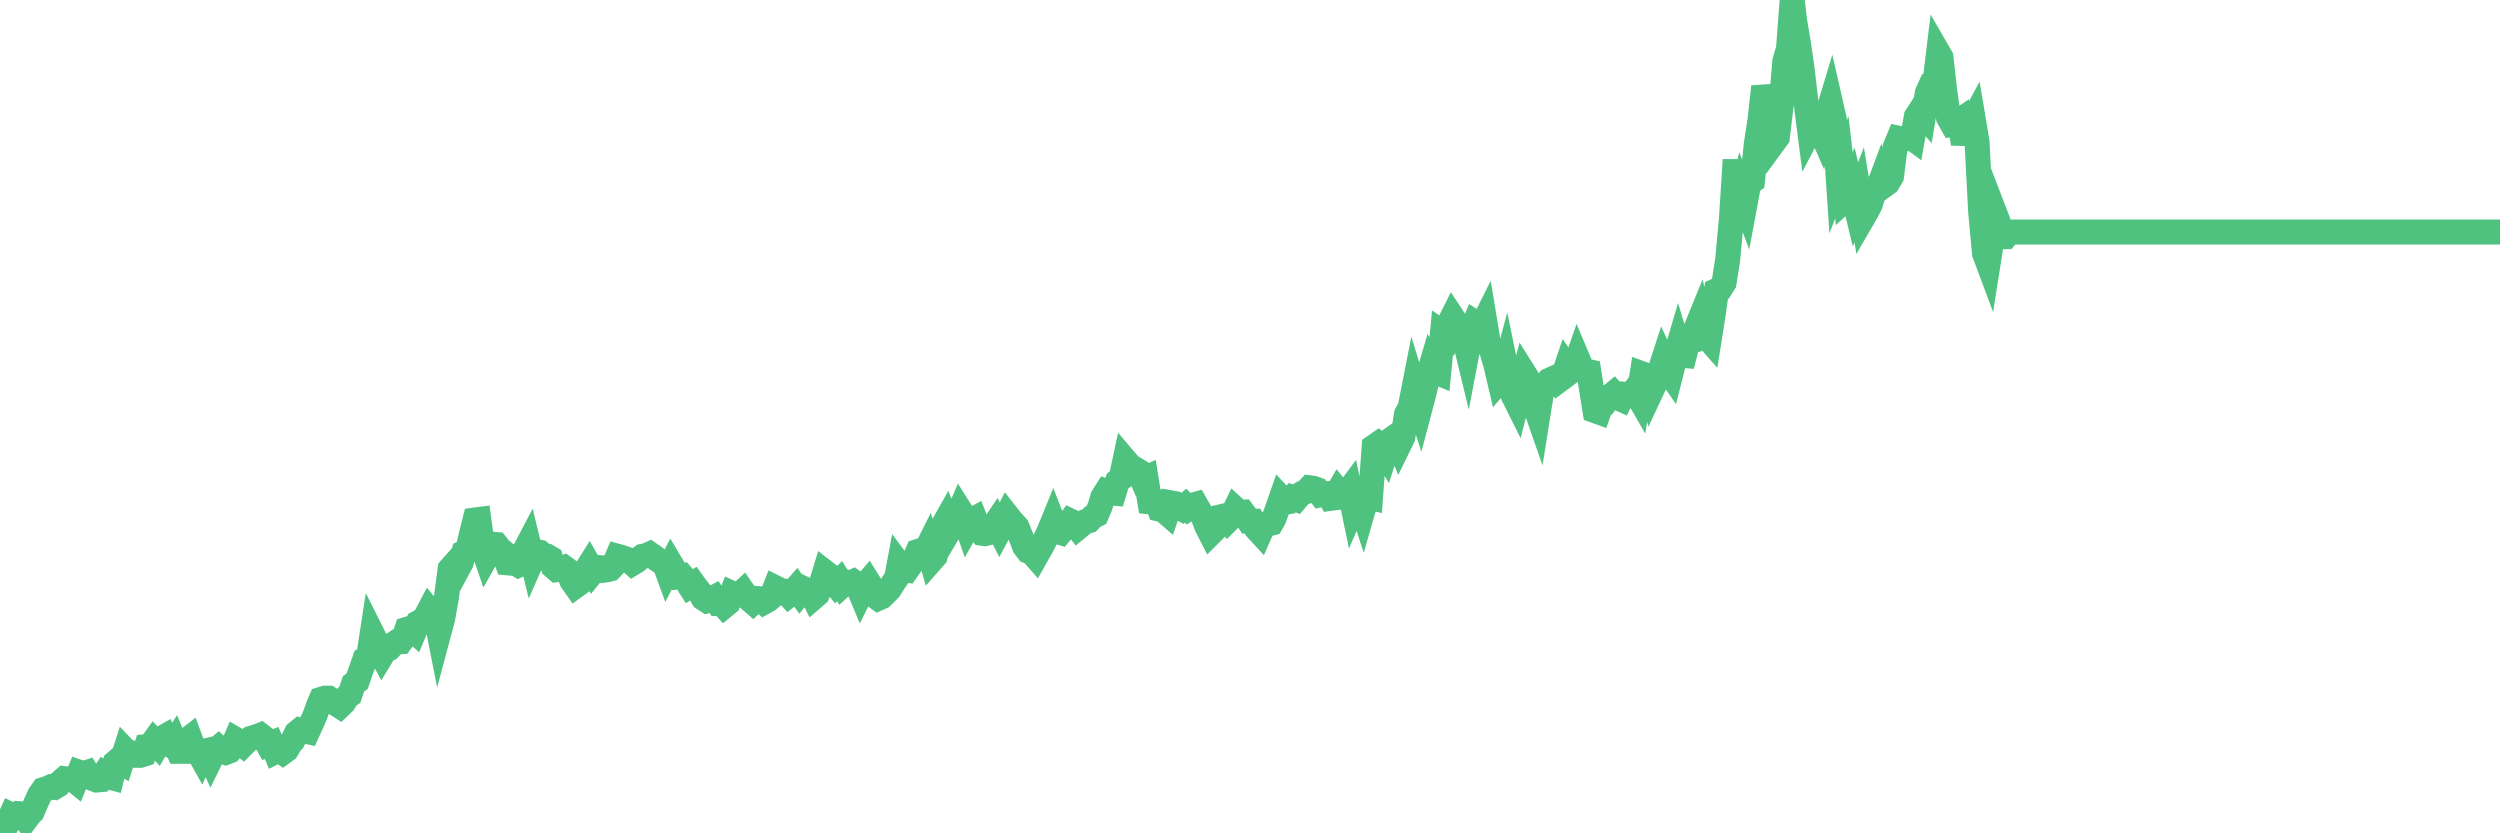 <?xml version="1.0"?><svg width="150px" height="50px" xmlns="http://www.w3.org/2000/svg" xmlns:xlink="http://www.w3.org/1999/xlink"> <polyline fill="none" stroke="#4fc280" stroke-width="1.5px" stroke-linecap="round" stroke-miterlimit="5" points="0.00,50.00 0.22,49.87 0.45,49.38 0.67,48.90 0.89,49.01 1.12,48.82 1.34,48.84 1.56,49.15 1.79,48.84 1.93,48.71 2.16,48.17 2.38,47.69 2.60,47.38 2.83,47.31 3.05,47.21 3.27,47.24 3.50,47.10 3.65,46.91 3.87,46.72 4.09,46.75 4.32,46.70 4.54,46.88 4.76,46.34 4.99,46.42 5.21,46.35 5.36,46.60 5.58,46.72 5.80,46.80 6.03,46.78 6.25,46.45 6.47,46.60 6.70,46.66 6.92,45.75 7.07,45.62 7.29,45.75 7.52,45.03 7.74,45.26 7.96,45.21 8.19,45.32 8.41,45.32 8.63,45.25 8.78,44.80 9.00,44.78 9.23,44.46 9.45,44.70 9.67,44.32 9.90,44.19 10.12,44.65 10.34,44.77 10.49,44.53 10.72,45.08 10.94,45.08 11.16,44.46 11.39,44.28 11.61,44.87 11.83,44.99 12.06,45.40 12.20,45.08 12.43,45.03 12.65,45.51 12.87,45.06 13.10,44.87 13.32,45.08 13.54,45.15 13.77,45.06 13.92,44.88 14.14,44.37 14.36,44.50 14.59,44.69 14.81,44.47 15.03,44.31 15.26,44.24 15.48,44.17 15.63,44.11 15.85,44.28 16.07,44.67 16.30,44.58 16.52,45.10 16.74,44.99 16.97,45.15 17.19,44.99 17.41,44.61 17.56,44.45 17.79,43.98 18.01,43.80 18.23,43.85 18.46,43.90 18.68,43.42 18.90,42.92 19.13,42.28 19.27,41.96 19.50,41.89 19.72,41.89 19.94,42.03 20.17,42.23 20.39,42.37 20.61,42.16 20.84,41.79 20.99,41.69 21.21,41.03 21.43,40.87 21.66,40.21 21.88,39.59 22.10,39.50 22.33,38.02 22.55,38.46 22.70,38.90 22.92,39.31 23.14,38.95 23.37,38.89 23.59,38.66 23.81,38.51 24.04,38.50 24.26,38.20 24.41,37.76 24.63,37.69 24.86,37.89 25.08,37.37 25.30,37.25 25.53,37.03 25.75,36.61 25.97,36.88 26.12,36.81 26.34,37.93 26.57,37.07 26.79,35.80 27.01,34.14 27.24,33.88 27.46,34.14 27.68,33.73 27.83,33.15 28.06,33.04 28.28,32.08 28.50,31.20 28.73,31.17 28.95,32.79 29.17,33.43 29.39,33.04 29.54,32.65 29.77,32.67 29.99,32.95 30.21,33.13 30.44,33.77 30.66,33.79 30.88,33.76 31.11,33.90 31.26,33.83 31.48,33.05 31.70,32.63 31.93,33.58 32.15,33.08 32.37,33.13 32.59,33.35 32.82,33.37 33.04,33.50 33.19,33.99 33.41,34.18 33.64,34.15 33.86,34.06 34.08,34.22 34.31,34.85 34.53,35.16 34.75,35.00 34.90,34.54 35.13,34.27 35.35,33.92 35.57,34.31 35.79,34.04 36.02,34.06 36.24,34.21 36.46,34.18 36.61,34.14 36.84,33.90 37.06,33.38 37.28,33.44 37.51,33.52 37.73,33.60 37.95,33.80 38.18,33.66 38.33,33.54 38.55,33.38 38.77,33.34 38.99,33.24 39.22,33.40 39.44,33.57 39.66,33.71 39.89,33.86 40.04,34.27 40.26,33.85 40.48,34.22 40.71,34.59 40.93,34.55 41.15,34.80 41.38,35.16 41.60,35.02 41.75,35.23 41.97,35.50 42.19,35.89 42.42,36.04 42.64,35.97 42.86,35.85 43.09,36.20 43.31,36.19 43.46,36.36 43.68,36.18 43.91,35.60 44.13,35.70 44.35,35.70 44.58,35.49 44.80,35.81 45.02,36.00 45.17,36.13 45.39,35.91 45.62,35.93 45.84,36.13 46.06,36.01 46.29,35.82 46.51,35.26 46.73,35.37 46.88,35.45 47.11,35.47 47.33,35.71 47.55,35.54 47.78,35.28 48.00,35.59 48.22,35.32 48.45,35.43 48.67,35.53 48.82,35.84 49.04,35.65 49.26,35.07 49.49,34.32 49.71,34.49 49.93,34.81 50.16,35.09 50.38,34.87 50.53,35.12 50.75,34.92 50.98,35.00 51.20,34.90 51.42,35.06 51.65,35.61 51.87,35.17 52.09,34.91 52.24,35.15 52.46,35.73 52.69,35.90 52.91,35.80 53.13,35.58 53.36,35.35 53.58,35.00 53.80,34.67 53.95,33.87 54.18,34.18 54.40,34.21 54.62,33.90 54.85,33.60 55.07,33.09 55.29,33.02 55.52,33.10 55.66,32.82 55.89,33.62 56.11,33.37 56.33,32.42 56.56,31.58 56.78,31.19 57.00,31.75 57.23,31.36 57.38,31.13 57.60,30.62 57.82,30.97 58.05,31.63 58.27,31.24 58.49,31.12 58.72,31.71 58.94,32.00 59.09,32.02 59.31,31.97 59.53,31.70 59.76,31.36 59.98,31.80 60.20,31.39 60.43,30.93 60.65,31.21 60.80,31.38 61.02,31.62 61.25,32.19 61.47,32.78 61.69,33.07 61.92,33.16 62.14,33.41 62.36,33.02 62.51,32.76 62.73,32.33 62.96,31.85 63.18,31.31 63.40,31.88 63.63,31.95 63.85,31.69 64.07,31.47 64.22,31.26 64.45,31.37 64.67,31.66 64.89,31.48 65.12,31.30 65.34,31.24 65.56,31.01 65.79,30.89 66.01,30.37 66.16,29.84 66.38,29.49 66.60,29.57 66.83,29.59 67.05,28.87 67.27,28.69 67.50,27.61 67.72,27.87 67.87,28.28 68.09,28.13 68.32,28.27 68.54,28.78 68.76,28.68 68.99,30.11 69.21,30.13 69.43,30.12 69.58,30.55 69.80,30.60 70.03,30.80 70.25,30.17 70.47,30.21 70.70,30.41 70.92,30.53 71.14,30.34 71.29,30.49 71.52,30.32 71.74,30.26 71.96,30.65 72.19,31.01 72.41,31.58 72.63,32.01 72.85,31.79 73.00,31.49 73.23,31.01 73.45,30.96 73.67,31.23 73.90,31.00 74.12,30.54 74.34,30.74 74.57,30.73 74.72,30.93 74.94,31.27 75.16,31.27 75.38,31.71 75.61,31.96 75.83,31.46 76.05,31.45 76.28,31.39 76.43,31.13 76.65,30.52 76.87,29.89 77.10,30.14 77.32,30.10 77.54,29.86 77.77,29.95 77.99,29.69 78.14,29.59 78.36,29.50 78.58,29.27 78.81,29.30 79.03,29.38 79.25,29.68 79.48,29.63 79.70,29.62 79.85,29.90 80.07,29.87 80.30,29.47 80.52,29.74 80.74,29.69 80.97,29.38 81.19,30.44 81.41,29.93 81.64,30.18 81.78,30.61 82.01,29.81 82.23,29.86 82.45,26.80 82.68,26.64 82.90,26.83 83.12,27.19 83.35,26.46 83.50,26.34 83.72,26.19 83.94,26.70 84.17,26.23 84.39,24.85 84.61,24.45 84.84,23.28 85.06,24.00 85.21,24.46 85.43,23.63 85.65,22.70 85.88,21.92 86.10,22.30 86.32,22.39 86.55,19.96 86.77,20.11 86.92,19.47 87.14,19.03 87.37,19.38 87.59,20.10 87.81,20.08 88.04,21.03 88.26,19.87 88.48,19.36 88.63,19.46 88.85,19.71 89.08,19.25 89.30,20.59 89.52,21.10 89.75,21.88 89.97,22.82 90.19,22.56 90.34,22.00 90.57,23.12 90.79,23.72 91.01,24.16 91.24,23.26 91.46,22.42 91.68,22.77 91.91,23.33 92.05,24.21 92.28,24.87 92.50,23.49 92.72,23.11 92.95,22.82 93.17,22.72 93.39,22.93 93.62,22.76 93.77,22.65 93.99,22.00 94.21,22.32 94.44,22.15 94.66,21.52 94.88,22.04 95.11,22.25 95.33,22.30 95.48,23.26 95.70,24.64 95.92,24.72 96.15,24.06 96.37,24.09 96.59,23.80 96.82,23.61 97.04,23.85 97.26,23.95 97.41,23.65 97.64,23.67 97.86,23.69 98.08,23.41 98.31,23.81 98.53,22.43 98.75,22.51 98.98,22.82 99.12,23.38 99.35,22.89 99.57,22.32 99.79,21.64 100.02,22.14 100.24,22.46 100.46,21.59 100.69,20.81 100.84,21.31 101.06,21.33 101.28,20.50 101.51,20.31 101.73,19.79 101.95,19.25 102.18,20.27 102.40,20.21 102.55,20.38 102.77,19.00 102.99,17.43 103.22,17.32 103.44,16.97 103.66,15.60 103.89,13.07 104.11,9.59 104.26,12.40 104.48,11.58 104.71,12.19 104.93,11.01 105.15,10.85 105.38,8.64 105.60,7.21 105.82,5.20 105.97,5.80 106.19,7.17 106.42,8.54 106.64,8.24 106.86,6.40 107.09,3.67 107.31,2.93 107.53,0.00 107.68,1.27 107.91,2.64 108.13,4.16 108.35,6.07 108.58,7.85 108.80,7.43 109.02,7.33 109.24,7.83 109.39,7.21 109.62,6.94 109.84,6.21 110.06,7.17 110.29,10.61 110.51,10.05 110.73,11.96 110.96,11.75 111.11,11.36 111.33,12.27 111.55,11.69 111.78,13.06 112.00,12.68 112.22,12.25 112.44,11.51 112.67,11.33 112.89,10.74 113.04,11.13 113.26,10.97 113.49,10.58 113.71,8.83 113.93,8.30 114.16,8.35 114.38,8.33 114.60,8.19 114.75,8.30 114.98,7.00 115.20,6.66 115.42,6.91 115.64,5.58 115.87,5.07 116.09,5.00 116.31,3.19 116.46,3.45 116.69,5.51 116.91,7.05 117.13,7.44 117.36,7.39 117.58,7.24 117.80,8.62 118.03,7.56 118.18,7.59 118.40,7.18 118.62,8.49 118.84,12.70 119.07,15.20 119.29,15.79 119.51,14.40 119.74,12.92 119.89,13.31 120.11,14.20 120.33,14.20 120.56,13.92 120.78,13.92 121.00,13.92 121.23,13.92 121.45,13.92 121.60,13.92 121.82,13.92 122.04,13.92 122.27,13.92 122.49,13.92 122.71,13.92 122.94,13.92 123.16,13.92 123.31,13.92 123.53,13.92 123.76,13.92 123.98,13.92 124.20,13.92 124.43,13.92 124.65,13.92 124.87,13.92 125.02,13.92 125.24,13.92 125.47,13.92 125.69,13.92 125.91,13.92 126.14,13.92 126.36,13.92 126.58,13.92 126.73,13.92 126.96,13.92 127.18,13.92 127.40,13.92 127.63,13.92 127.85,13.92 128.07,13.92 128.30,13.92 128.44,13.92 128.67,13.92 128.89,13.92 129.11,13.92 129.34,13.92 129.56,13.92 129.78,13.92 130.01,13.92 130.23,13.92 130.38,13.92 130.60,13.92 130.83,13.92 131.05,13.92 131.27,13.92 131.50,13.92 131.72,13.92 131.94,13.92 132.09,13.92 132.31,13.92 132.54,13.92 132.76,13.92 132.98,13.92 133.21,13.92 133.43,13.92 133.65,13.92 133.80,13.92 134.03,13.92 134.25,13.92 134.47,13.92 134.70,13.92 134.92,13.92 135.14,13.92 135.37,13.92 135.51,13.92 135.74,13.92 135.96,13.92 136.18,13.92 136.41,13.92 136.63,13.92 136.85,13.92 137.08,13.92 137.23,13.92 137.45,13.92 137.67,13.92 137.90,13.92 138.12,13.92 138.34,13.92 138.57,13.92 138.79,13.92 138.94,13.92 139.16,13.92 139.38,13.92 139.61,13.92 139.83,13.92 140.05,13.92 140.28,13.92 140.50,13.92 140.65,13.92 140.87,13.92 141.10,13.92 141.32,13.92 141.54,13.92 141.77,13.92 141.99,13.92 142.21,13.92 142.36,13.92 142.58,13.92 142.81,13.92 143.03,13.92 143.25,13.92 143.48,13.92 143.70,13.92 143.92,13.92 144.07,13.92 144.30,13.92 144.52,13.92 144.74,13.92 144.97,13.92 145.19,13.92 145.41,13.92 145.64,13.92 145.86,13.92 146.01,13.92 146.23,13.92 146.45,13.92 146.68,13.92 146.90,13.92 147.12,13.92 147.35,13.92 147.57,13.92 147.72,13.92 147.94,13.92 148.17,13.92 148.39,13.92 148.61,13.92 148.84,13.92 149.06,13.92 149.28,13.92 149.43,13.92 149.65,13.92 149.88,13.92 150.00,13.92 "/></svg>